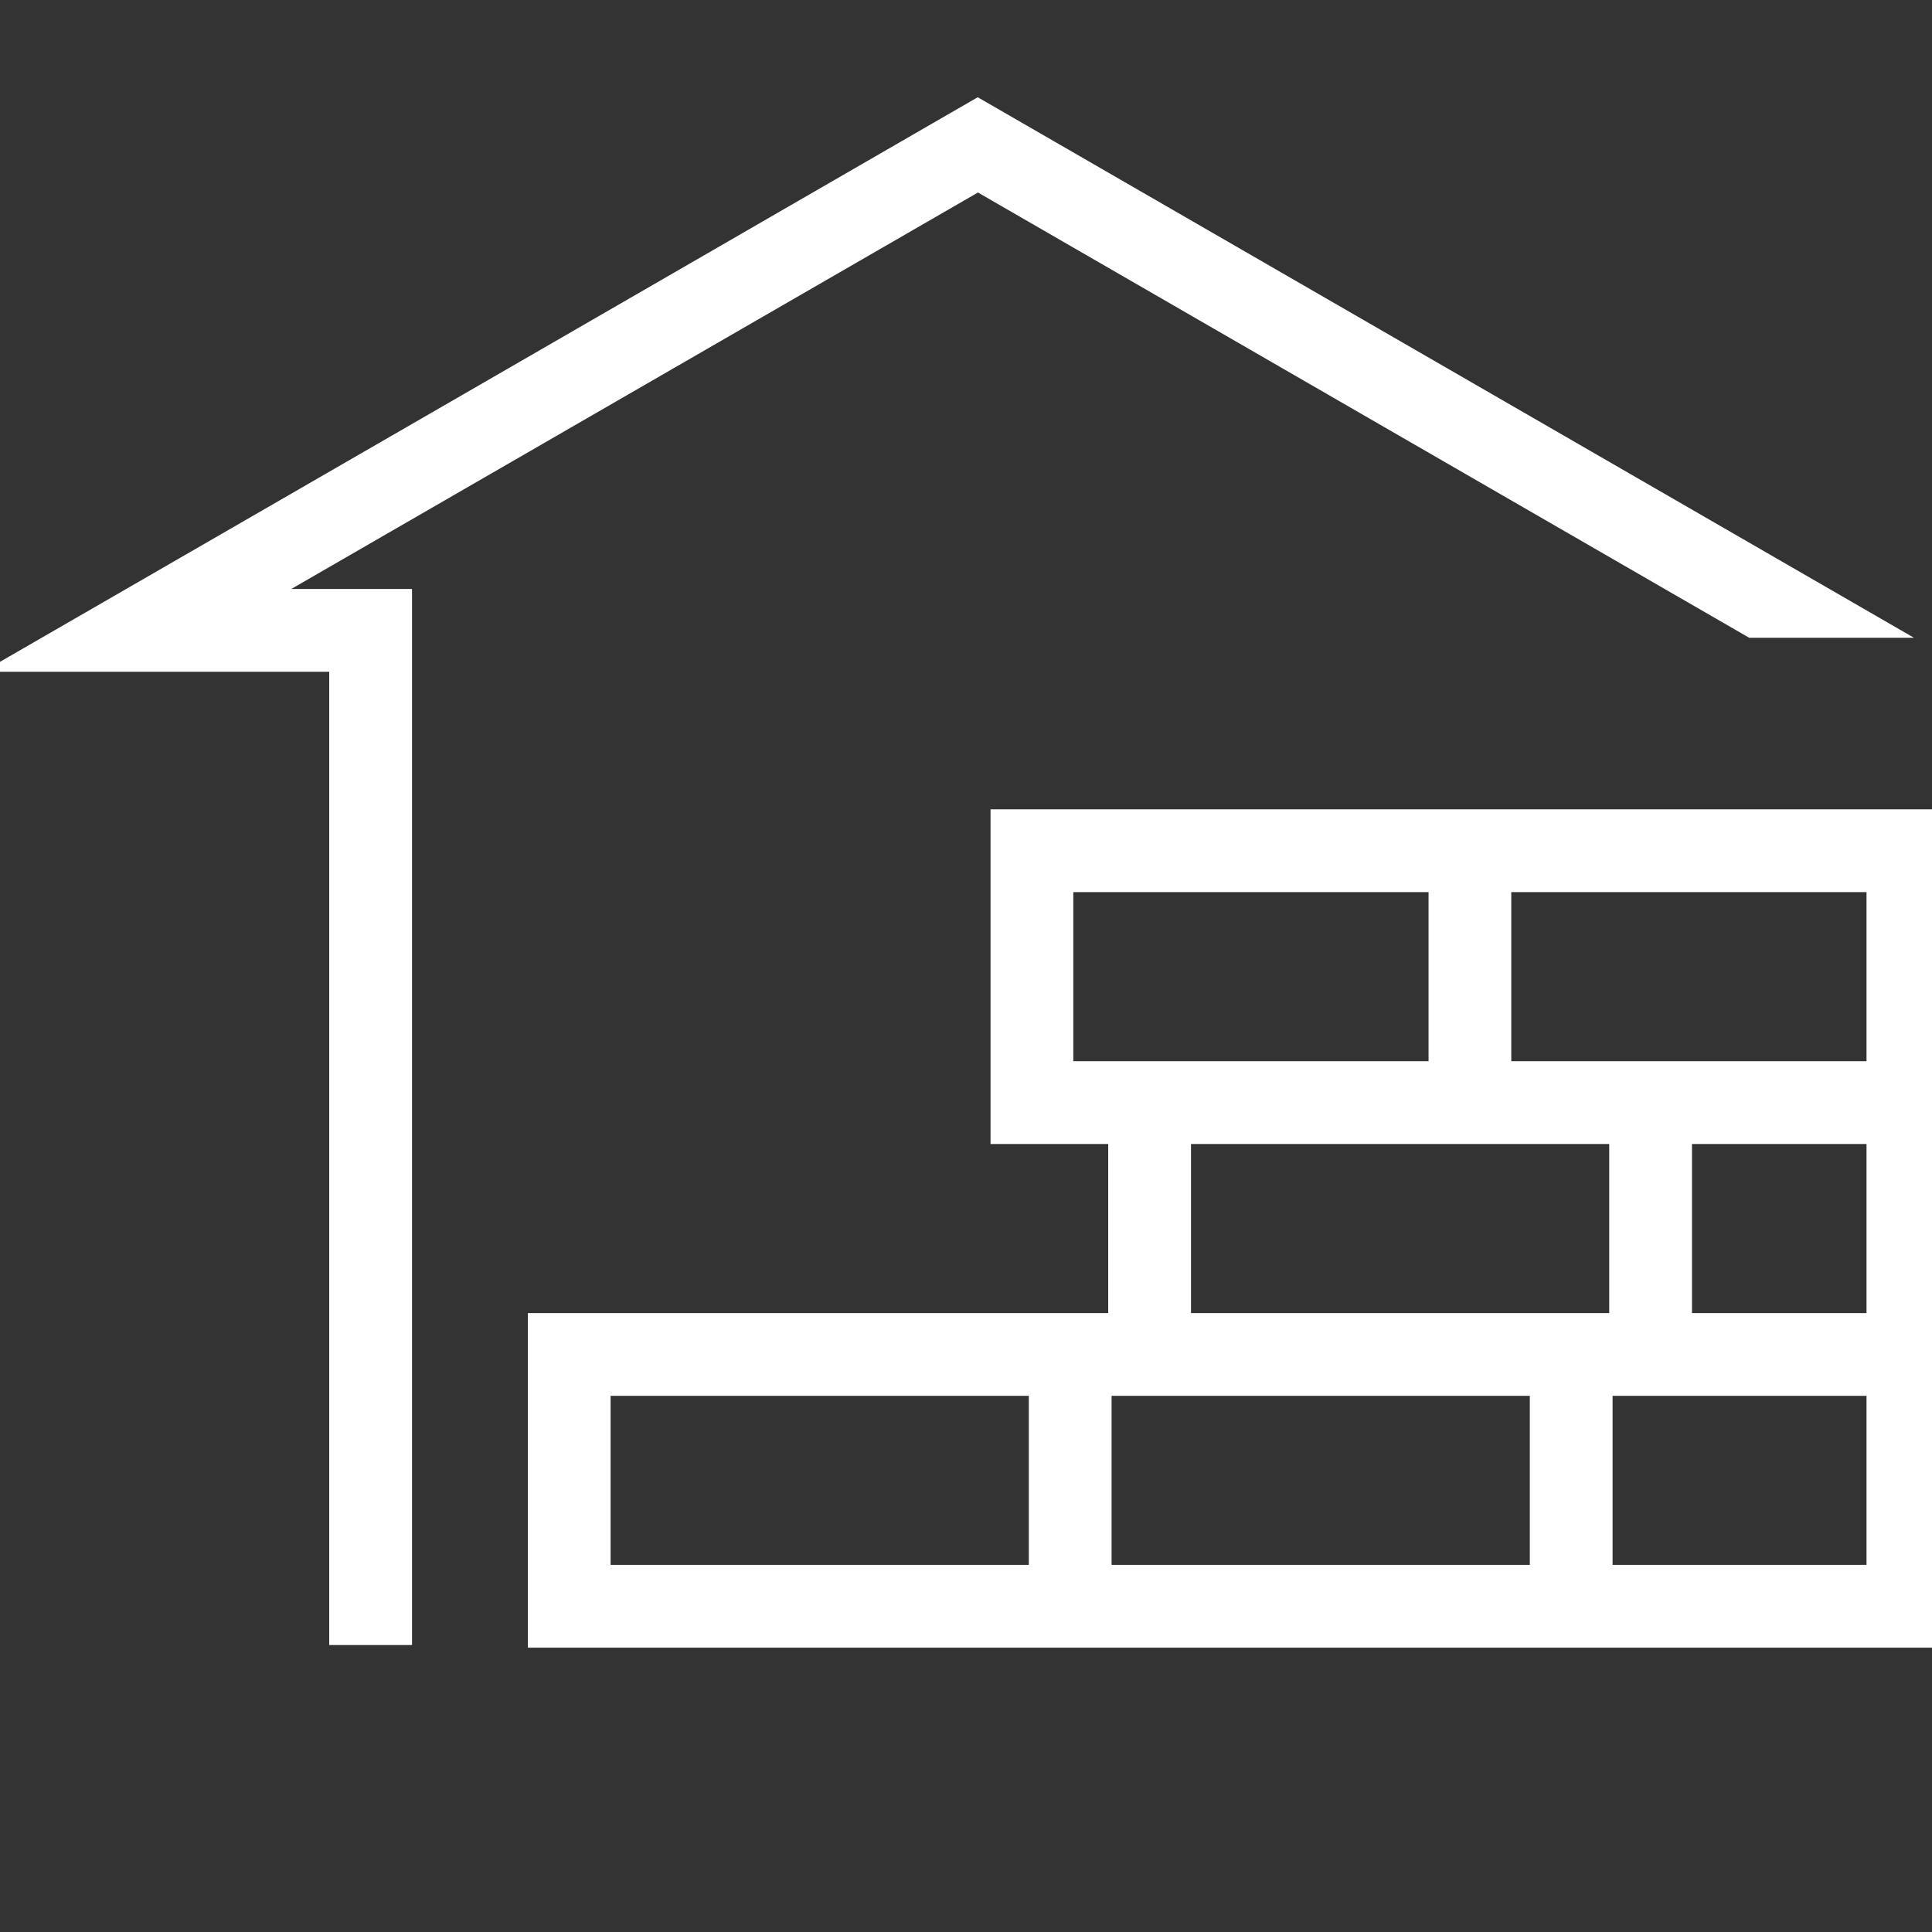 <?xml version="1.0" encoding="UTF-8"?>
<svg xmlns="http://www.w3.org/2000/svg" xmlns:xlink="http://www.w3.org/1999/xlink" width="128" zoomAndPan="magnify" viewBox="0 0 96 96" height="128" preserveAspectRatio="xMidYMid meet" version="1.0">
  <rect x="0" y="0" width="96" height="96" fill="#333333" stroke="none"/>
  <defs>
    <clipPath id="e1aa65d32a">
      <path d="M 0 4.824 L 96 4.824 L 96 82 L 0 82 Z M 0 4.824 " clip-rule="nonzero"></path>
    </clipPath>
  </defs>
  <g clip-path="url(#e1aa65d32a)">
    <path fill="#ffffff" d="M 96.859 40.215 C 96.859 54.102 96.859 67.988 96.859 81.871 C 73.316 81.871 49.773 81.871 26.23 81.871 L 26.23 65.246 C 35.84 65.246 45.453 65.246 55.066 65.246 L 55.066 56.844 L 49.219 56.844 L 49.219 40.215 C 65.098 40.215 80.98 40.215 96.859 40.215 Z M 16.359 81.742 L 16.359 33.379 L -0.855 33.379 C 15.625 23.863 32.109 14.355 48.582 4.832 L 95.105 31.691 L 86.918 31.691 L 48.594 9.566 L 14.473 29.266 L 20.473 29.266 L 20.473 81.742 Z M 51.121 77.758 L 51.121 69.359 L 30.34 69.359 L 30.34 77.758 Z M 92.746 69.359 C 88.539 69.359 84.336 69.359 80.129 69.359 L 80.129 77.758 L 92.746 77.758 Z M 76.016 69.359 L 55.234 69.359 L 55.234 77.758 L 76.016 77.758 Z M 79.961 65.246 L 79.961 56.844 C 73.035 56.844 66.105 56.844 59.18 56.844 L 59.18 65.246 C 66.105 65.246 73.035 65.246 79.961 65.246 Z M 92.746 56.844 L 84.074 56.844 L 84.074 65.246 L 92.746 65.246 Z M 75.094 44.328 L 75.094 52.73 C 80.98 52.73 86.863 52.73 92.746 52.73 L 92.746 44.328 Z M 70.984 44.328 L 53.332 44.328 L 53.332 52.73 L 70.984 52.73 Z M 70.984 44.328 " fill-opacity="1" fill-rule="nonzero"></path>
  </g>
</svg>
